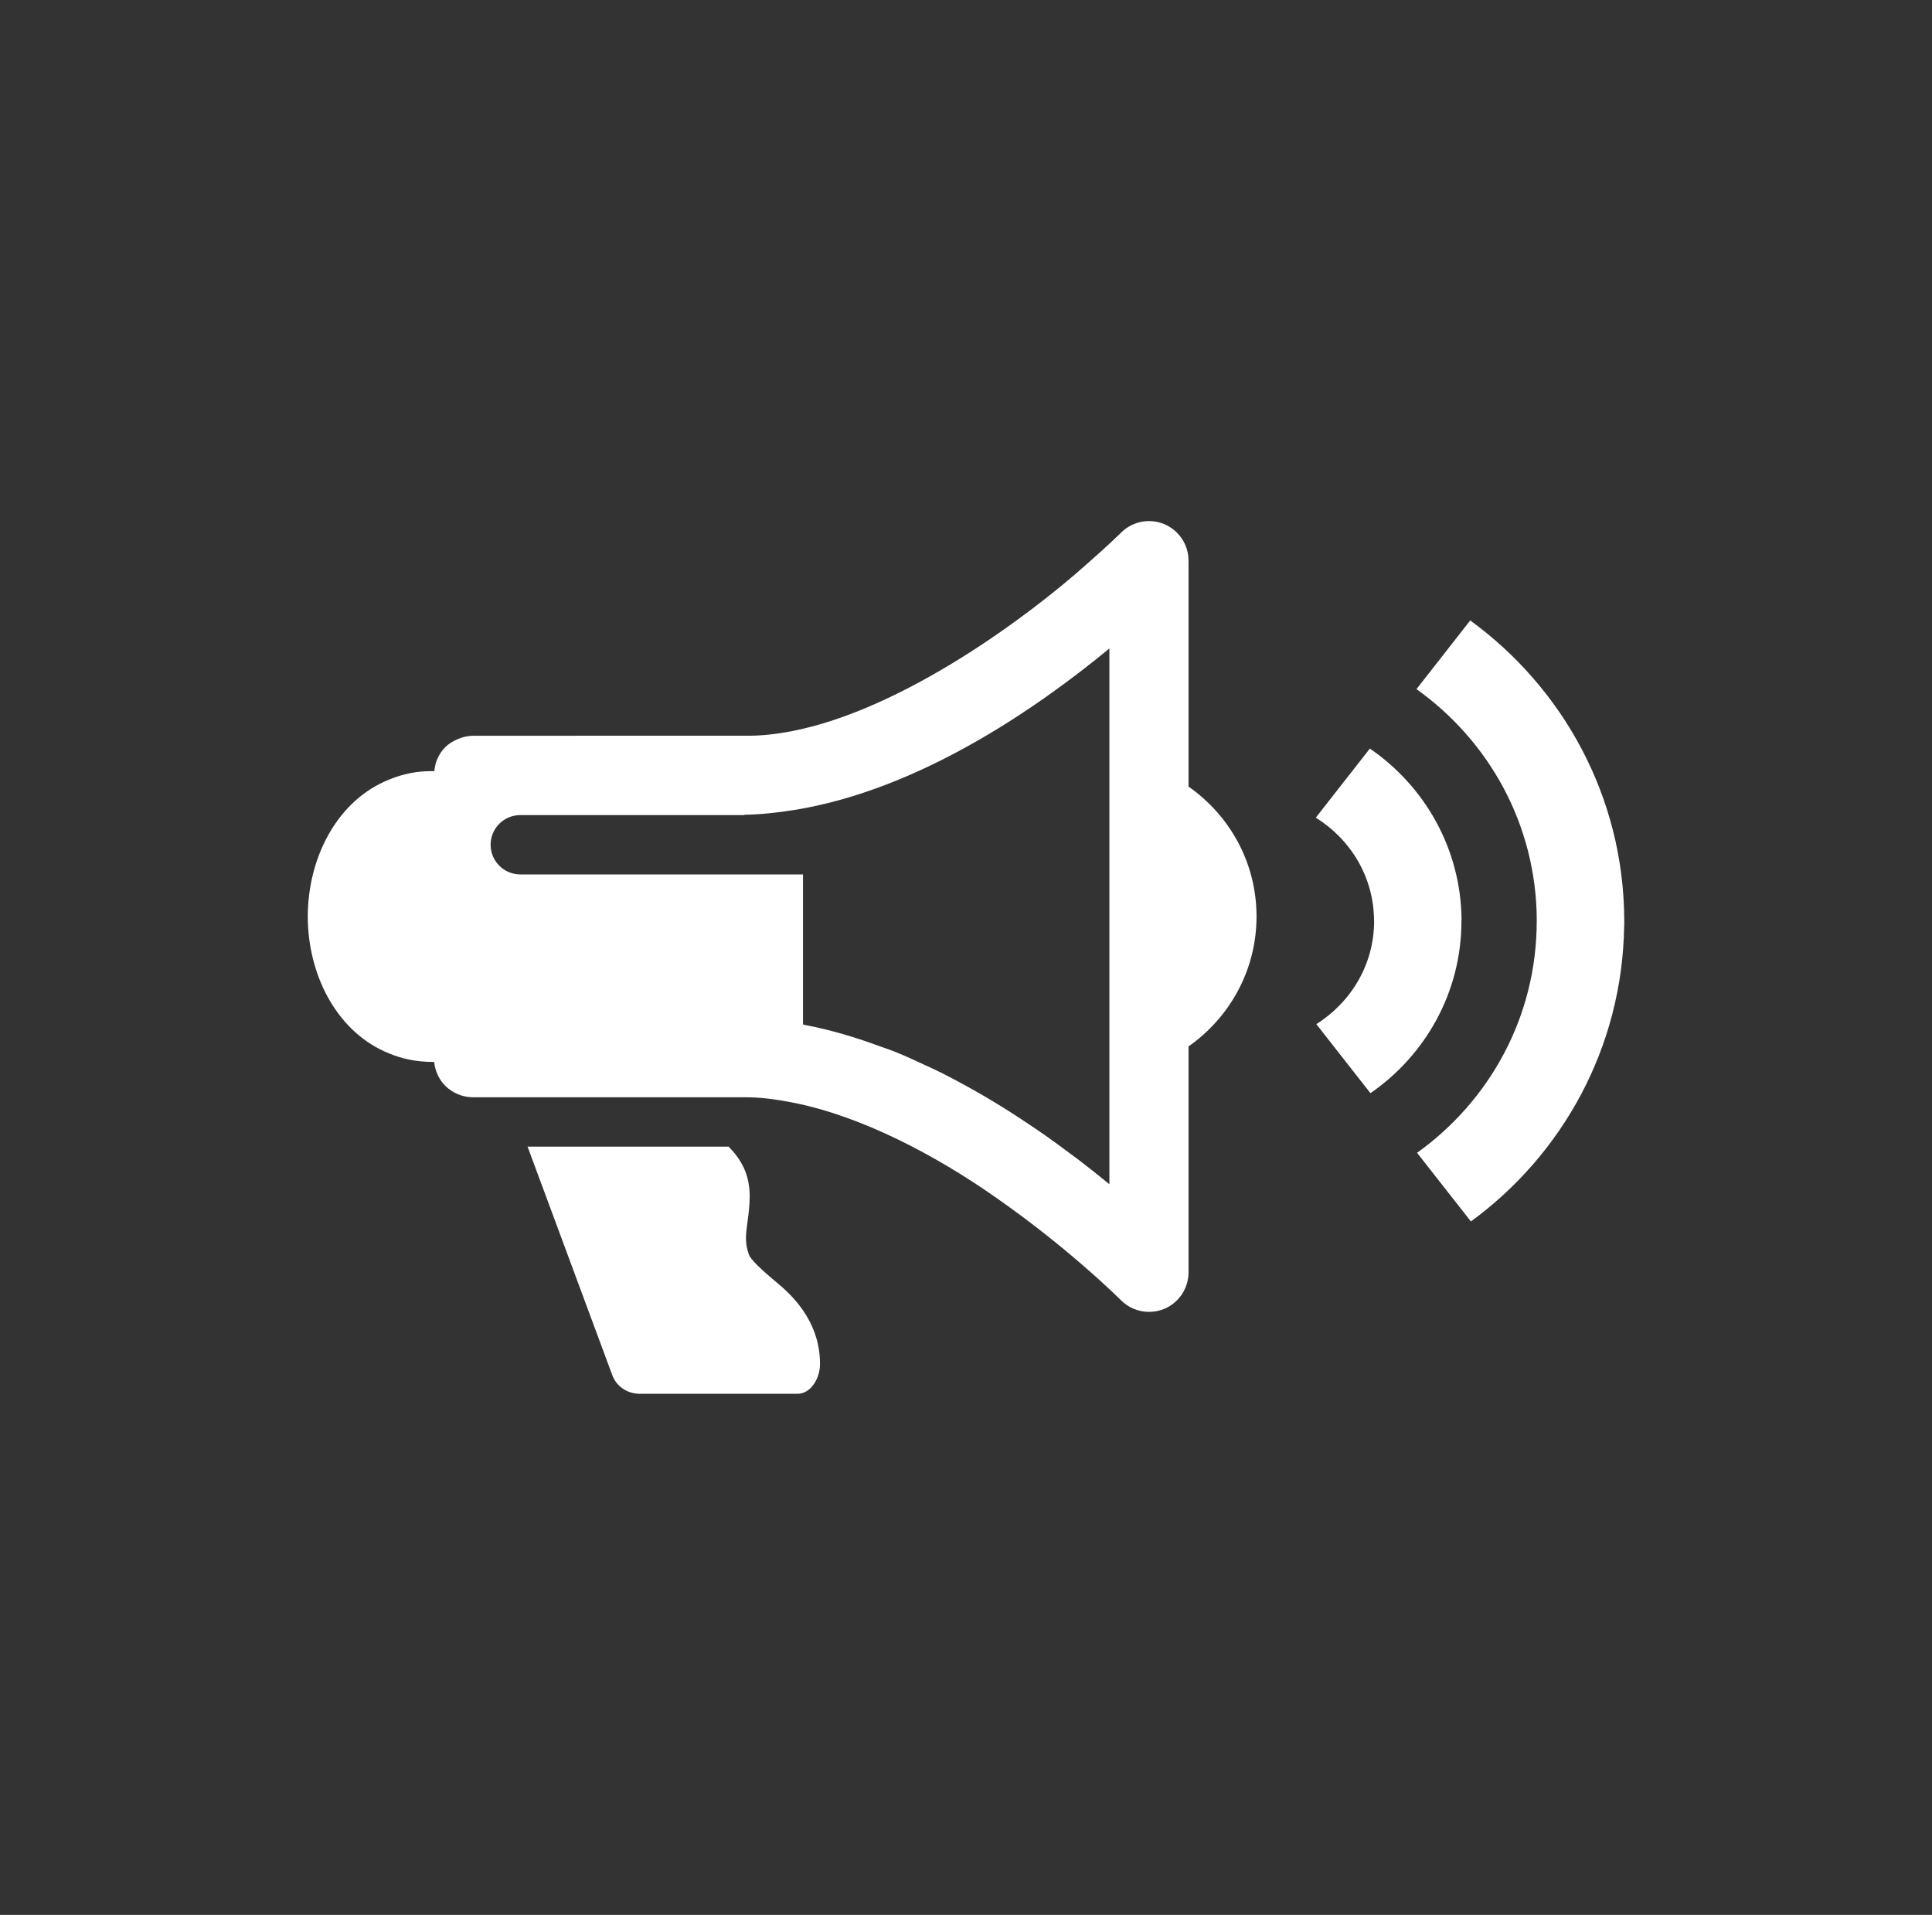 <?xml version="1.0" encoding="utf-8"?>
<!-- Generator: Adobe Illustrator 16.0.2, SVG Export Plug-In . SVG Version: 6.00 Build 0)  -->
<!DOCTYPE svg PUBLIC "-//W3C//DTD SVG 1.1//EN" "http://www.w3.org/Graphics/SVG/1.1/DTD/svg11.dtd">
<svg version="1.1" id="Layer_1" xmlns="http://www.w3.org/2000/svg" xmlns:xlink="http://www.w3.org/1999/xlink" x="0px" y="0px"
	 width="113px" height="112px" viewBox="0 0 113 112" enable-background="new 0 0 113 112" xml:space="preserve">
<rect x="0" y="0" width="113" height="112" fill="#333333" stroke="none"/>
<g>
	<defs>
		<rect id="SVGID_1_" x="18" y="30.479" width="77" height="51.042"/>
	</defs>
	<clipPath id="SVGID_2_">
		<use xlink:href="#SVGID_1_"  overflow="visible"/>
	</clipPath>
	<path clip-path="url(#SVGID_2_)" fill="#fff" d="M22.465,61.486c0.758,0.348,1.533,0.57,2.515,0.617   c0.157,0.007,0.416,0.01,0.416,0.01c0.026,0.242,0.083,0.49,0.185,0.709c0.108,0.251,0.256,0.482,0.455,0.678   c0.43,0.431,1.026,0.678,1.631,0.678h15.877c0.909-0.008,1.86,0.12,2.824,0.31c4.033,0.789,8.386,3.101,11.877,5.552   c2.163,1.506,4.014,3.021,5.308,4.158c1.299,1.131,2.004,1.849,2.011,1.849c0.44,0.446,1.036,0.683,1.644,0.683   c0.294,0,0.591-0.056,0.878-0.172c0.862-0.359,1.429-1.202,1.429-2.136V61.205c2.376-1.671,3.95-4.398,3.977-7.519v-0.14   c-0.018-3.141-1.596-5.871-3.977-7.541V32.789c0-0.934-0.566-1.778-1.429-2.138c-0.864-0.353-1.859-0.156-2.521,0.506   c0,0-0.717,0.717-2.018,1.85c-3.351,3.002-10.676,8.461-17.172,9.745c-0.965,0.192-1.916,0.295-2.83,0.279V43.03L27.7,43.033   c-0.304,0-0.607,0.062-0.886,0.179c-0.028,0.01-0.074,0.031-0.098,0.042c-0.25,0.113-0.484,0.258-0.679,0.452   c-0.196,0.195-0.347,0.427-0.454,0.676c-0.103,0.223-0.155,0.478-0.181,0.721c0,0-0.259-0.004-0.421,0.003   c-0.928,0.03-1.757,0.27-2.515,0.616c-2.84,1.298-4.46,4.532-4.465,7.883C18.005,56.955,19.625,60.187,22.465,61.486    M30.432,47.674h13.112v-0.02c0.965-0.017,1.927-0.123,2.884-0.275c7.373-1.176,14.307-6.025,18.459-9.452v31.339   c-0.539-0.445-1.135-0.919-1.762-1.401c-0.245-0.187-0.513-0.379-0.771-0.571c-0.396-0.295-0.799-0.591-1.223-0.89   c-0.353-0.249-0.723-0.492-1.094-0.742c-0.362-0.241-0.73-0.484-1.107-0.722c-0.431-0.274-0.869-0.537-1.318-0.802   c-0.35-0.207-0.706-0.405-1.063-0.604c-0.496-0.272-0.99-0.537-1.502-0.795c-0.333-0.167-0.68-0.32-1.02-0.479   c-0.553-0.258-1.1-0.511-1.668-0.74c-0.293-0.118-0.596-0.214-0.895-0.323c-1.413-0.522-2.858-0.957-4.334-1.238   c-0.054-0.01-0.108-0.029-0.164-0.039v-8.776H30.432c-0.96,0-1.737-0.778-1.737-1.737C28.695,48.447,29.472,47.674,30.432,47.674"/>
	<path clip-path="url(#SVGID_2_)" fill="#fff" d="M85.991,36.289l-3.144,4.017c4.23,3.018,7.008,7.908,7.037,13.498l-0.003,0.036   v0.029c0.003,5.609-2.767,10.525-6.999,13.557l3.149,4.015c5.339-3.902,8.858-10.161,8.963-17.268L95,54.114v-0.313   C94.97,46.589,91.407,40.234,85.991,36.289"/>
	<path clip-path="url(#SVGID_2_)" fill="#fff" d="M43.521,68.339c-0.248-0.533-0.568-0.929-0.905-1.275H30.856l4.953,13.358   c0.25,0.685,0.896,1.098,1.616,1.099h9.216c0.797,0,1.318-0.922,1.318-1.719c0.021-2.246-1.327-3.771-2.348-4.634   c-1.068-0.899-1.766-1.52-1.836-1.873c-0.102-0.287-0.135-0.545-0.143-0.847c-0.013-0.617,0.2-1.374,0.217-2.435   C43.848,69.542,43.795,68.951,43.521,68.339"/>
	<path clip-path="url(#SVGID_2_)" fill="#fff" d="M85.488,53.794l-0.003,0.018c0,0.012,0.003,0.021,0.003,0.033V53.794z"/>
	<path clip-path="url(#SVGID_2_)" fill="#fff" d="M85.485,53.812c-0.036-4.198-2.174-7.84-5.363-10.029l-3.163,4.04   c2.037,1.272,3.402,3.479,3.407,6.037l0.005,0.01c0,2.543-1.359,4.758-3.381,6.03l3.165,4.038   c3.187-2.198,5.323-5.869,5.323-10.068L85.485,53.812z"/>
</g>
</svg>
